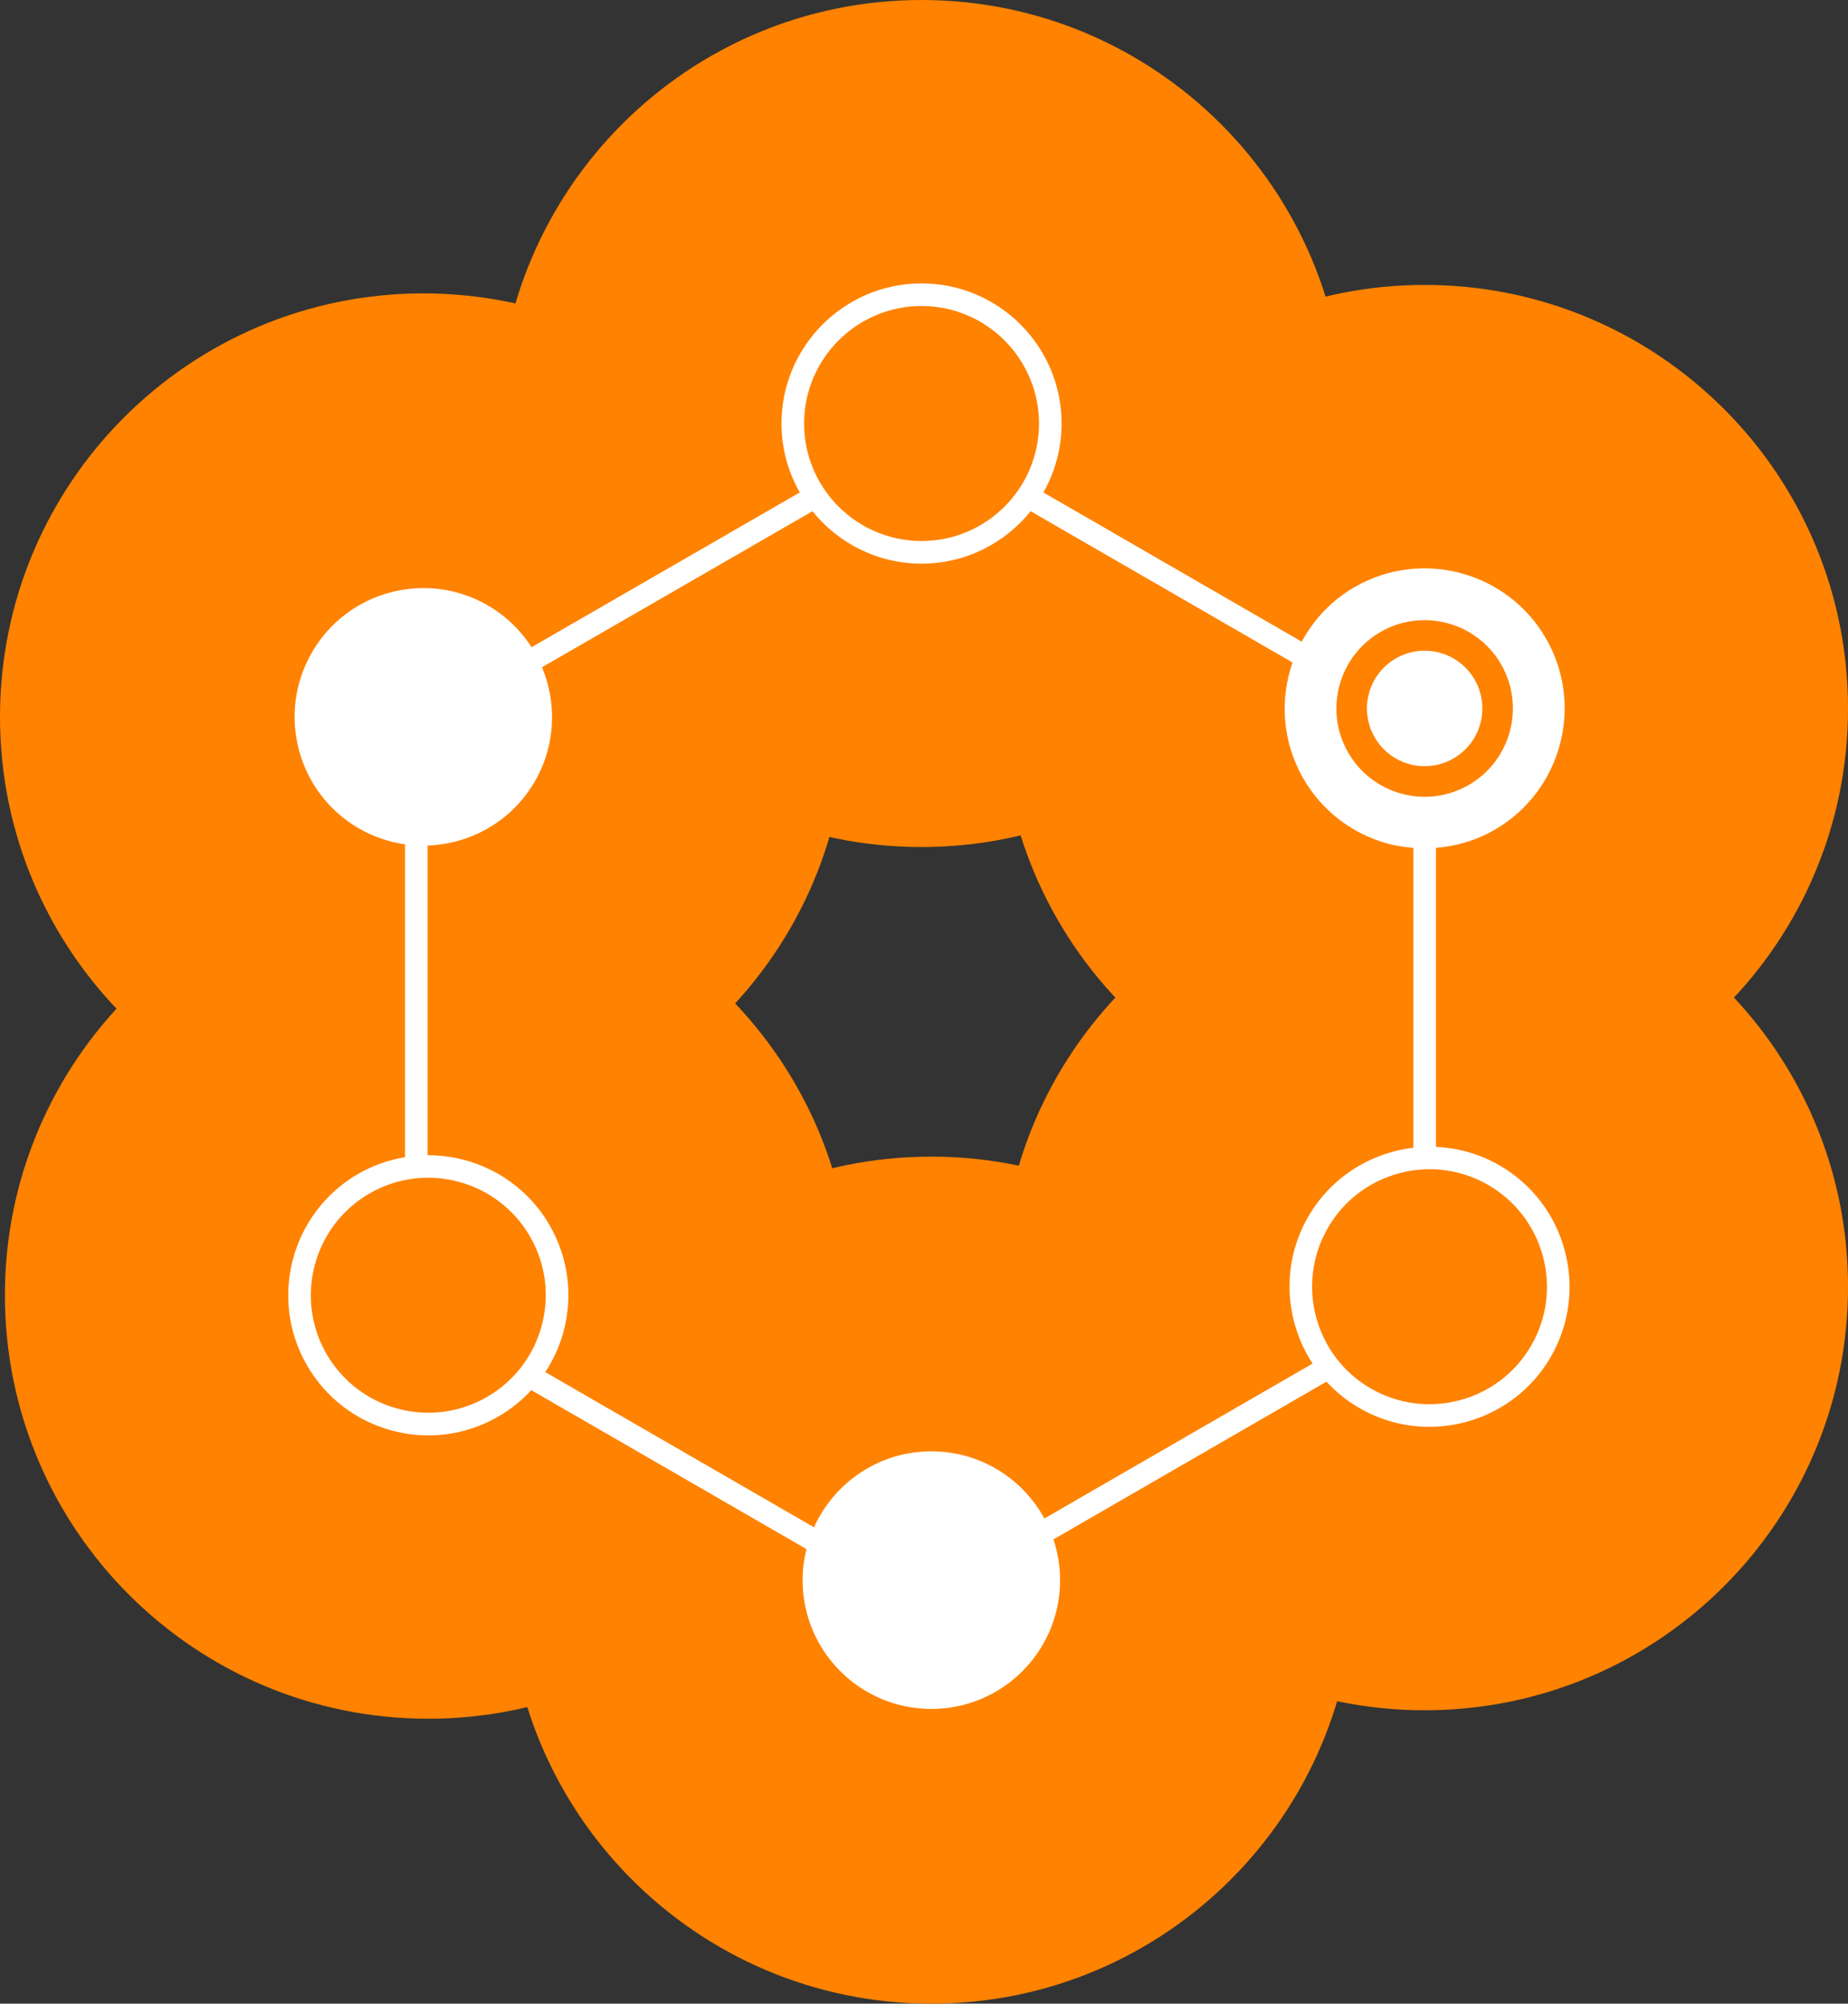 <?xml version="1.0" encoding="UTF-8"?>
<svg width="63.339px" height="68.648px" viewBox="0 0 63.339 68.648" version="1.1" xmlns="http://www.w3.org/2000/svg" xmlns:xlink="http://www.w3.org/1999/xlink">
    <rect x="0" y="0" width="63.339" height="68.648" fill="#333333" stroke="none"/>
    <g id="Page-1" stroke="none" stroke-width="1" fill="none" fill-rule="evenodd">
        <g id="halo-only" fill-rule="nonzero">
            <g id="north-circle" transform="translate(17.075, 0)" fill="#FF8200">
                <path d="M29.021,14.51 C29.021,22.524 22.525,29.021 14.511,29.021 C6.497,29.021 2.77555756e-16,22.524 2.77555756e-16,14.51 C2.77555756e-16,6.497 6.497,4.4408921e-16 14.511,4.4408921e-16 C22.525,4.4408921e-16 29.021,6.497 29.021,14.51" id="north-circle-fill"></path>
            </g>
            <g id="north-east-circle" transform="translate(34.318, 9.762)" fill="#FF8200">
                <path d="M29.022,14.51 C29.022,22.524 22.525,29.021 14.511,29.021 C6.497,29.021 8.32667268e-17,22.524 8.32667268e-17,14.51 C8.32667268e-17,6.497 6.497,-5.55111512e-16 14.511,-5.55111512e-16 C22.525,-5.55111512e-16 29.022,6.497 29.022,14.51" id="north-east-circle-fill"></path>
            </g>
            <g id="south-east-circle" transform="translate(34.318, 29.575)" fill="#FF8200">
                <path d="M29.022,14.51 C29.022,22.524 22.525,29.021 14.511,29.021 C6.497,29.021 8.32667268e-17,22.524 8.32667268e-17,14.51 C8.32667268e-17,6.497 6.497,0 14.511,0 C22.525,0 29.022,6.497 29.022,14.51" id="south-east-circle-fill"></path>
            </g>
            <g id="south-circle" transform="translate(17.41, 39.627)" fill="#FF8200">
                <path d="M29.022,14.51 C29.022,22.524 22.525,29.021 14.511,29.021 C6.497,29.021 -3.60822483e-16,22.524 -3.60822483e-16,14.51 C-3.60822483e-16,6.497 6.497,4.99600361e-16 14.511,4.99600361e-16 C22.525,4.99600361e-16 29.022,6.497 29.022,14.51" id="south-circle-fill"></path>
            </g>
            <g id="south-west-circle" transform="translate(0.168, 29.865)" fill="#FF8200">
                <path d="M29.021,14.51 C29.021,22.524 22.525,29.021 14.511,29.021 C6.497,29.021 4.4408921e-16,22.524 4.4408921e-16,14.51 C4.4408921e-16,6.497 6.497,-3.88578059e-16 14.511,-3.88578059e-16 C22.525,-3.88578059e-16 29.021,6.497 29.021,14.51" id="south-west-circle-fill"></path>
            </g>
            <g id="north-west-circle" transform="translate(0, 10.052)" fill="#FF8200">
                <path d="M29.021,14.51 C29.021,22.524 22.525,29.021 14.511,29.021 C6.497,29.021 -3.33066907e-16,22.524 -3.33066907e-16,14.51 C-3.33066907e-16,6.497 6.497,1.38777878e-16 14.511,1.38777878e-16 C22.525,1.38777878e-16 29.021,6.497 29.021,14.51" id="north-west-circle-fill"></path>
            </g>
            <path d="M52.483,46.098 C51.373,48.021 48.905,48.682 46.984,47.572 C45.06,46.462 44.4,43.995 45.51,42.072 C46.254,40.782 47.61,40.06 49.002,40.06 C49.686,40.06 50.377,40.234 51.009,40.599 C52.931,41.709 53.593,44.176 52.483,46.098 Z M35.796,52.025 C35.048,50.654 33.594,49.724 31.921,49.724 C30.13,49.724 28.591,50.794 27.899,52.327 L18.69,47.01 C18.966,46.587 19.181,46.121 19.316,45.618 C19.648,44.38 19.477,43.086 18.836,41.976 C17.945,40.432 16.32,39.575 14.655,39.58 L14.655,28.969 C16.127,28.919 17.542,28.139 18.333,26.769 C19.048,25.529 19.09,24.088 18.577,22.861 L27.847,17.515 C28.728,18.609 30.076,19.311 31.586,19.311 C33.096,19.311 34.444,18.609 35.325,17.515 L44.3,22.697 C43.859,23.969 43.947,25.417 44.671,26.673 C45.312,27.783 46.348,28.578 47.586,28.909 C47.869,28.985 48.155,29.025 48.441,29.049 L48.441,39.324 C46.987,39.496 45.626,40.322 44.839,41.685 C43.902,43.306 44.027,45.249 44.988,46.718 L35.796,52.025 Z M16.691,47.862 C15.759,48.4 14.674,48.542 13.636,48.264 C12.598,47.986 11.73,47.32 11.192,46.389 C10.082,44.466 10.742,41.999 12.666,40.889 C14.587,39.779 17.055,40.441 18.165,42.363 C18.703,43.294 18.846,44.379 18.567,45.418 C18.289,46.456 17.622,47.324 16.691,47.862 Z M31.586,10.484 C33.806,10.484 35.611,12.291 35.611,14.51 C35.611,16.73 33.806,18.536 31.586,18.536 C29.366,18.536 27.56,16.73 27.56,14.51 C27.56,12.291 29.366,10.484 31.586,10.484 Z M47.316,21.652 C47.791,21.377 48.311,21.247 48.823,21.247 C49.87,21.247 50.889,21.79 51.449,22.759 C52.283,24.204 51.786,26.059 50.342,26.893 C49.641,27.297 48.826,27.405 48.046,27.195 C47.265,26.986 46.612,26.485 46.209,25.785 C45.374,24.34 45.871,22.486 47.316,21.652 Z M51.397,39.928 C50.708,39.53 49.96,39.327 49.216,39.294 L49.216,29.05 C49.917,28.994 50.603,28.791 51.229,28.43 C53.521,27.106 54.309,24.164 52.986,21.872 C51.663,19.579 48.721,18.791 46.428,20.114 C45.632,20.574 45.024,21.23 44.616,21.984 L35.761,16.872 C36.157,16.174 36.386,15.369 36.386,14.51 C36.386,11.863 34.233,9.71 31.586,9.71 C28.939,9.71 26.785,11.863 26.785,14.51 C26.785,15.369 27.015,16.174 27.411,16.872 L18.219,22.174 C17.851,21.601 17.347,21.104 16.717,20.74 C14.607,19.522 11.907,20.245 10.689,22.356 C9.47,24.466 10.193,27.166 12.303,28.384 C12.805,28.674 13.341,28.85 13.88,28.928 L13.88,39.647 C13.33,39.739 12.788,39.923 12.278,40.218 C9.985,41.541 9.197,44.483 10.521,46.776 C11.161,47.887 12.197,48.681 13.436,49.013 C13.849,49.124 14.269,49.179 14.685,49.179 C15.518,49.179 16.339,48.96 17.079,48.533 C17.505,48.287 17.885,47.981 18.21,47.628 L27.641,53.074 C27.557,53.415 27.508,53.77 27.508,54.137 C27.508,56.575 29.484,58.55 31.921,58.55 C34.359,58.55 36.334,56.575 36.334,54.137 C36.334,53.649 36.252,53.181 36.106,52.742 L45.464,47.338 C45.786,47.687 46.164,47.994 46.596,48.243 C47.35,48.679 48.174,48.885 48.988,48.885 C50.648,48.885 52.266,48.024 53.154,46.486 C54.477,44.193 53.689,41.251 51.397,39.928 Z" id="six-connected-circles" fill="#FFFFFF"></path>
            <path d="M49.818,25.985 C50.764,25.439 51.087,24.229 50.542,23.283 C49.995,22.337 48.785,22.013 47.84,22.559 C46.894,23.106 46.57,24.315 47.116,25.261 C47.662,26.207 48.871,26.531 49.818,25.985" id="north-east-inner-circle" fill="#FFFFFF"></path>
        </g>
    </g>
</svg>
